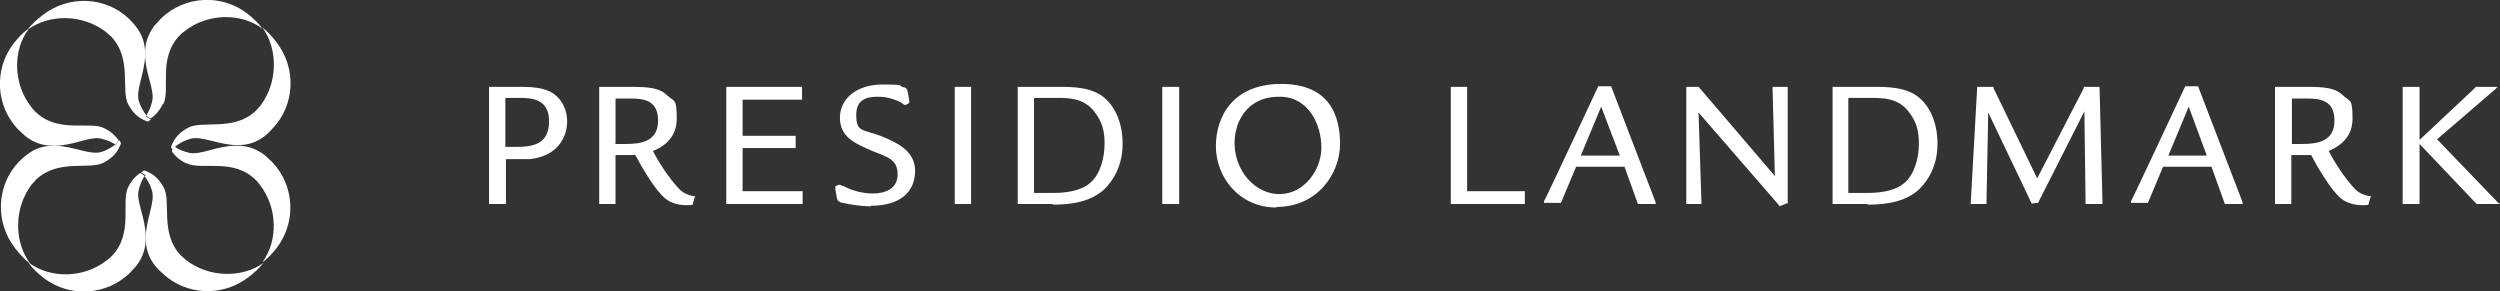 <?xml version="1.0" encoding="UTF-8"?>
<svg id="Layer_1" data-name="Layer 1" xmlns="http://www.w3.org/2000/svg" version="1.1" viewBox="0 0 428.9 50">
  <rect x="0" y="0" width="428.9" height="50" fill="#333333" stroke="none"/>
  <defs>
    <style>
      .cls-1 {
        fill: #fff;
        stroke-width: 0px;
      }
    </style>
  </defs>
  <g>
    <path class="cls-1" d="M86.7,35h-2.8V14.9h5.4c2.8,0,4.8.3,6.2,1.6,1.1,1,1.8,2.6,1.8,4.3,0,2.8-1.7,6-6.4,6.5h-4.1v7.7h0ZM86.7,25.2h1.9c2.9,0,5.6-.5,5.6-4.4s-3.1-4-5-4h-2.5v8.3h0Z"/>
    <polygon class="cls-1" points="137.7 35 137.5 35 124.8 35 124.6 35 124.6 34.8 124.6 15.2 124.6 14.9 124.8 14.9 137.4 14.9 137.6 14.9 137.6 15.2 137.6 16.9 137.6 17.1 137.4 17.1 127.4 17.1 127.4 23.3 136.3 23.3 136.5 23.3 136.5 23.5 136.5 25.2 136.5 25.4 136.3 25.4 127.4 25.4 127.4 32.8 137.5 32.8 137.7 32.8 137.7 33.1 137.7 34.8 137.7 35 137.7 35"/>
    <path class="cls-1" d="M149.4,35.4c-1.5,0-3.6-.3-4.8-.6-.4,0-.9-.3-1-.7l-.3-1.7v-.4s.5-.3.6-.3c.2,0,.4,0,.6.2h.2c1,.6,3,1.3,5,1.3s4.3-.7,4.3-3.3-1.9-3-4.1-3.9h0c-3.3-1.4-5.8-2.5-5.8-5.8s2.9-5.7,7.3-5.7,2.4.2,3.7.5h.1c.1,0,.4.2.5.6l.3,1.7h0v.2c0,.3-.6.5-.7.5s-.2,0-.4-.2c-.1,0-.2-.2-.3-.2-.9-.5-2.4-1-3.8-1s-3.9,0-3.9,3.1,1.1,2.4,4.4,3.7c2.4,1,5.7,2.4,5.7,5.9s-2.4,6-7.6,6h0Z"/>
    <polygon class="cls-1" points="166.6 35 166.4 35 164 35 163.8 35 163.8 34.8 163.8 15.2 163.8 14.9 164 14.9 166.4 14.9 166.6 14.9 166.6 15.2 166.6 34.8 166.6 35 166.6 35"/>
    <path class="cls-1" d="M180.6,35h-6V14.9h2c1.2,0,2.9,0,5.1,0s5.6,0,7.8,1.9c2,1.7,3.1,4.6,3.1,7.9,0,4.7-2.6,7.3-3.4,8-2.8,2.4-7,2.4-8.6,2.4h0ZM177.4,33.1h3.4c2.7,0,5-.6,6.2-1.7,1.9-1.6,2.5-4.6,2.5-6.7s-.3-3.7-1.8-5.6c-1.8-2.3-4.4-2.3-6.4-2.3s-1.6,0-3.9,0v16.2h0Z"/>
    <polygon class="cls-1" points="202.3 35 202.1 35 199.6 35 199.4 35 199.4 34.8 199.4 15.2 199.4 14.9 199.6 14.9 202.1 14.9 202.3 14.9 202.3 15.2 202.3 34.8 202.3 35 202.3 35"/>
    <path class="cls-1" d="M219,35.6c-6.5,0-10.4-5.3-10.4-10.5s3-10.7,11.2-10.7,10.1,5.3,10.1,10.3-3.8,10.8-10.9,10.8h0ZM219.6,16.6c-1.5,0-3.2.2-4.8,1.4-1.9,1.4-3,3.9-3,6.5,0,4.8,3.5,8.8,7.7,8.8s7.2-4.1,7.2-8-2.2-8.7-7.1-8.7h0Z"/>
    <polygon class="cls-1" points="261.6 35 261.4 35 249.1 35 248.9 35 248.9 34.8 248.9 15.2 248.9 14.9 249.1 14.9 251.5 14.9 251.7 14.9 251.7 15.2 251.7 32.8 261.4 32.8 261.6 32.8 261.6 33 261.6 34.8 261.6 35 261.6 35"/>
    <path class="cls-1" d="M284.1,35h-3.1c0,0-2.3-6.4-2.3-6.4h-8.3l-2.6,6.2h0c0,0-.1,0-.1,0h-2.8v-.3c.1,0,9.3-19.7,9.3-19.7h0c0,0,.1,0,.1,0h2.1c0,0,7.6,19.8,7.6,19.8v.3h.1,0ZM271.2,26.7h6.7l-3.2-8.4-3.5,8.4h0Z"/>
    <polygon class="cls-1" points="305.3 35.4 305.2 35.2 291.4 19.3 291.9 34.8 291.9 35 291.7 35 289.5 35 289.3 35 289.3 34.8 289.3 15.2 289.3 14.9 289.5 14.9 291.3 14.9 291.4 14.9 291.5 15 304.5 30.2 304.1 15.2 304.1 14.9 304.3 14.9 306.5 14.9 306.7 14.9 306.7 15.2 306.7 34.7 306.7 34.9 306.5 34.9 305.5 35.3 305.3 35.4 305.3 35.4"/>
    <path class="cls-1" d="M320.4,35h-6V14.9h2c1.2,0,2.9,0,5.1,0s5.6,0,7.8,1.9c2,1.7,3.1,4.6,3.1,7.9,0,4.7-2.6,7.3-3.4,8-2.8,2.4-7,2.4-8.6,2.4h0ZM317.1,33.1h3.4c2.7,0,5-.6,6.2-1.7,1.9-1.6,2.5-4.6,2.5-6.7s-.3-3.7-1.8-5.6c-1.8-2.3-4.4-2.3-6.4-2.3s-1.6,0-3.9,0v16.2h0Z"/>
    <polygon class="cls-1" points="360.7 35 360.5 35 358 35 357.8 35 357.8 34.8 357.6 19.1 349.7 34.7 349.7 34.8 349.6 34.8 348.7 34.9 348.6 35 348.5 34.8 341.1 19.3 340.8 34.8 340.8 35 340.6 35 338.3 35 338.1 35 338.1 34.8 339.2 15.1 339.2 14.9 339.4 14.9 341.9 14.9 342 14.9 342 15.1 349.5 30.6 357.5 15.1 357.5 14.9 357.6 14.9 359.9 14.9 360.2 14.9 360.2 15.1 360.7 34.8 360.7 35 360.7 35"/>
    <path class="cls-1" d="M384.8,35h-3.1c0,0-2.3-6.4-2.3-6.4h-8.3l-2.6,6.2h0c0,0-.1,0-.1,0h-2.8v-.3c.1,0,9.3-19.7,9.3-19.7h0c0,0,.1,0,.1,0h2.1c0,0,7.6,19.8,7.6,19.8v.3h.1,0ZM371.9,26.7h6.7l-3.1-8.4-3.5,8.4h-.1Z"/>
    <polygon class="cls-1" points="428.9 35 428.4 35 425 35 424.9 35 424.9 35 415.1 24.7 415.1 34.8 415.1 35 414.9 35 412.4 35 412.2 35 412.2 34.8 412.2 15.2 412.2 14.9 412.4 14.9 414.9 14.9 415.1 14.9 415.1 15.2 415.1 24 424.7 15 424.7 14.9 424.8 14.9 428 14.9 428.5 14.9 428.1 15.3 418.1 23.9 428.5 34.7 428.9 35 428.9 35"/>
    <path class="cls-1" d="M406.8,33.7c-1.5-.2-2.3-.8-2.7-1.2-1-1-2.9-3.4-4.6-6.6,1.2-.5,4.1-1.9,4.1-5.5s-.4-2.9-1.6-4c-1.3-1.3-3.1-1.5-6.2-1.5h-5.5v20.1h2.8v-8.4h1.2c1.1,0,1.7,0,2.2,0,1,1.9,3.4,6.1,5.2,7.5,1,.8,2.4,1.1,3.5,1.1s1.2,0,1.2-.4l.3-1h.1ZM393.2,24.6v-7.7h2.5c2.4,0,4.8.3,4.8,3.8s-2.8,4-5.5,4-1.4,0-1.9,0h.1Z"/>
    <path class="cls-1" d="M119.3,33.7c-1.5-.2-2.3-.8-2.7-1.2-1-1-2.9-3.4-4.6-6.6,1.3-.5,4.1-1.9,4.1-5.5s-.4-2.9-1.6-4c-1.3-1.3-3.1-1.5-6.2-1.5h-5.5v20.1h2.8v-8.4h1.2c1.1,0,1.7,0,2.2,0,1,1.9,3.4,6.1,5.2,7.5,1,.8,2.4,1.1,3.5,1.1s1.2,0,1.2-.4l.3-1h0ZM105.6,24.6v-7.7h2.5c2.4,0,4.8.3,4.8,3.8s-2.8,4-5.5,4-1.4,0-1.9,0h0Z"/>
  </g>
  <path class="cls-1" d="M25.1,19.8c-.5-.7-1-1.5-1.3-2.5-.5-1.9,1-4.7,1.1-7.8v-.3c0-1.6-.4-3.2-1.7-4.8-.3-.4-1.1-1.2-1.1-1.2C18.1-.6,11.8-.9,7.3,2.6c-.9.7-1.8,1.5-2.5,2.4h.1c3.6-2.6,9.3-2.6,13.3.5.3.3.6.5.9.8h0c3.6,3.8,1.6,9.2,2.9,11.6.7,1.3,1.5,2.1,2.5,2.6s.8.4,1.4,0c0,0-.7-.4-.8-.5v-.2Z"/>
  <path class="cls-1" d="M30.1,25.1c.7-.5,1.5-1,2.6-1.3,1.9-.5,4.7,1,7.8,1.1h.3c1.6,0,3.2-.4,4.8-1.7.4-.3,1.2-1.2,1.2-1.2,3.8-4,4.1-10.3.6-14.8-.7-.9-1.5-1.8-2.4-2.5h0c2.7,3.7,2.7,9.4-.3,13.4-.3.3-.5.6-.8.9h0c-3.8,3.6-9.2,1.6-11.6,2.9-1.3.7-2.1,1.5-2.6,2.5s-.4.8,0,1.4c0,0,.4-.7.5-.8h0Z"/>
  <path class="cls-1" d="M24.8,30.2c.5.7,1,1.5,1.3,2.6.5,1.9-1,4.7-1.1,7.8v.3c0,1.6.4,3.2,1.7,4.8.3.4,1.2,1.2,1.2,1.2,4,3.8,10.3,4.1,14.8.6.9-.7,1.8-1.5,2.5-2.4h0c-3.6,2.6-9.3,2.6-13.3-.5-.3-.3-.6-.5-.9-.8h0c-3.6-3.8-1.6-9.2-2.9-11.6-.7-1.3-1.5-2.1-2.5-2.6s-.8-.4-1.4,0c0,0,.7.4.8.5h0Z"/>
  <path class="cls-1" d="M19.8,24.8c-.7.5-1.5,1-2.5,1.3-1.9.5-4.7-1-7.8-1.1h-.3c-1.6,0-3.2.4-4.8,1.7-.4.3-1.2,1.1-1.2,1.1-3.8,4-4.1,10.3-.6,14.8.7.9,1.5,1.8,2.4,2.5h.1c-2.7-3.7-2.7-9.4.3-13.4.3-.3.5-.6.8-.9h0c3.8-3.6,9.2-1.6,11.6-2.9,1.3-.7,2.1-1.5,2.6-2.5s.4-.8,0-1.4c0,0-.4.7-.5.8h0Z"/>
  <path class="cls-1" d="M17.9,22c-2.5-1.3-8,1-11.9-2.9-.2-.2-.4-.4-.6-.7-3.2-4-3.2-9.8-.5-13.4h-.1c-.9.6-1.7,1.5-2.5,2.5-3.4,4.5-3,10.7.8,14.7h0c.4.4.9.8,1.3,1.2,1.6,1.2,3.1,1.6,4.7,1.6h.3c3.2,0,6.1-1.7,8-1.2.9.2,1.8.6,2.4,1,.4-.4.5-.7.5-.8-.6-.8-1.2-1.4-2.4-2Z"/>
  <path class="cls-1" d="M28,17.9c1.3-2.5-1-8,2.9-11.9.2-.2.4-.4.7-.6,4-3.2,9.8-3.2,13.4-.5h0c-.7-1-1.6-1.8-2.6-2.6-4.5-3.4-10.7-3-14.7.8h0c-.4.4-.8.9-1.2,1.3-1.2,1.6-1.6,3.1-1.6,4.7v.3c0,3.2,1.7,6.1,1.2,8-.2.9-.6,1.8-1,2.4.4.4.6.5.8.5.8-.6,1.4-1.2,2-2.4Z"/>
  <path class="cls-1" d="M32,28c2.5,1.3,8-1,11.9,2.9.2.2.4.4.6.7,3.2,4,3.2,9.8.5,13.4h0c.9-.6,1.7-1.5,2.5-2.5,3.4-4.5,3-10.7-.8-14.7h0c-.4-.4-.9-.8-1.3-1.2-1.6-1.2-3.1-1.6-4.7-1.6h-.3c-3.2,0-6.1,1.7-8,1.2-.9-.2-1.8-.6-2.4-1-.4.4-.5.6-.5.8.6.8,1.2,1.4,2.4,2h0Z"/>
  <path class="cls-1" d="M22,32.1c-1.3,2.5,1,8-2.9,11.9-.2.2-.4.4-.7.6-4,3.2-9.8,3.2-13.4.5h-.1c.7,1,1.6,1.8,2.6,2.6,4.5,3.4,10.7,3,14.7-.8h0c.4-.4.8-.9,1.2-1.3,1.2-1.6,1.6-3.1,1.6-4.7v-.3c0-3.2-1.7-6.1-1.2-8,.2-.9.6-1.8,1-2.4-.4-.4-.7-.5-.8-.5-.8.6-1.4,1.2-2,2.4h0Z"/>
</svg>